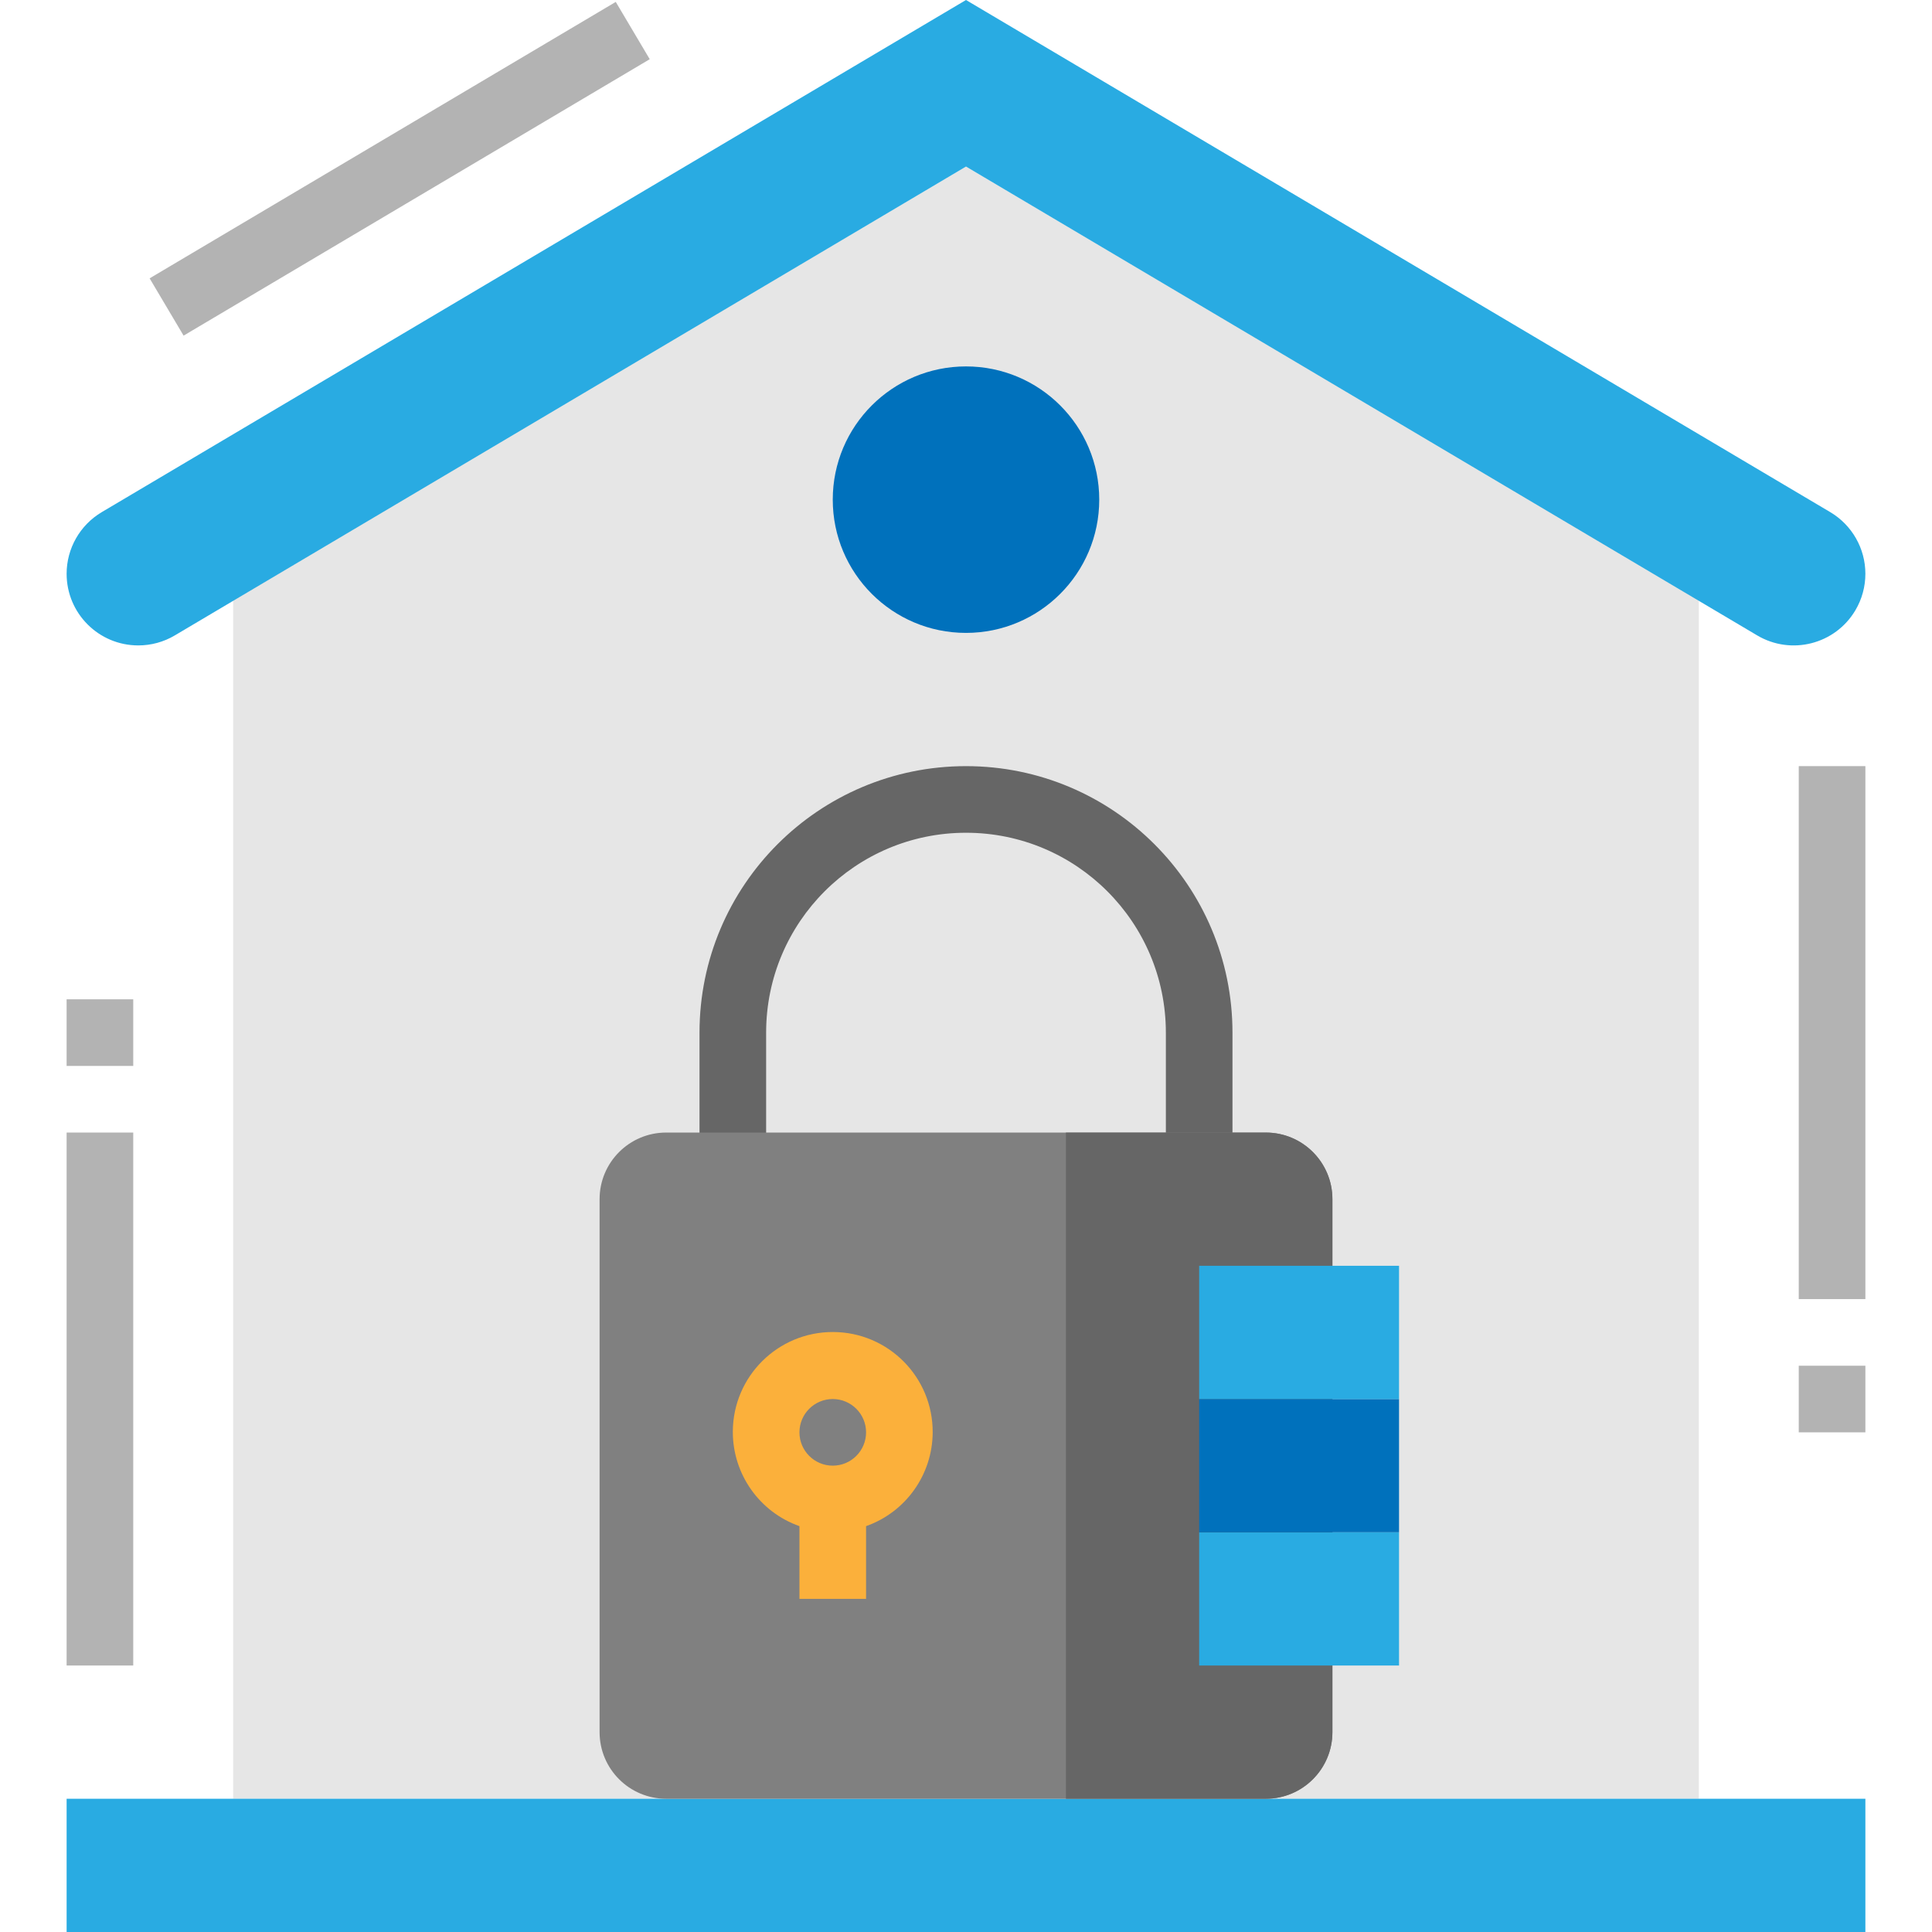 <?xml version="1.0" encoding="iso-8859-1"?>
<!-- Generator: Adobe Illustrator 19.0.0, SVG Export Plug-In . SVG Version: 6.00 Build 0)  -->
<svg version="1.1" id="Capa_1" xmlns="http://www.w3.org/2000/svg" xmlns:xlink="http://www.w3.org/1999/xlink" x="0px" y="0px"
	 viewBox="0 0 512 512" style="enable-background:new 0 0 512 512;" xml:space="preserve">
<polygon style="fill:#E6E6E6;" points="450.207,158.897 450.207,476.69 61.793,476.69 61.793,158.897 256,44.138 "/>
<path style="fill:#29ABE2;" d="M46.318,168.395L256,44.138l209.682,124.257c9.022,5.341,20.674,2.357,26.015-6.665
	c1.739-2.931,2.648-6.268,2.648-9.675l0,0c0-6.7-3.54-12.906-9.304-16.331L256,0L26.959,135.724
	c-5.764,3.425-9.304,9.631-9.304,16.331l0,0c0,10.487,8.501,18.988,18.988,18.988C40.051,171.043,43.388,170.134,46.318,168.395z"/>
<rect x="34.083" y="35.905" transform="matrix(-0.86 0.51 -0.51 -0.86 219.809 29.185)" style="fill:#B3B3B3;" width="143.641" height="17.655"/>
<rect x="17.655" y="476.69" style="fill:#29ABE2;" width="476.69" height="35.31"/>
<circle style="fill:#0071BC;" cx="256" cy="132.414" r="35.31"/>
<g>
	<rect x="476.69" y="203.034" style="fill:#B3B3B3;" width="17.655" height="141.241"/>
	<rect x="476.69" y="361.931" style="fill:#B3B3B3;" width="17.655" height="17.655"/>
	<rect x="17.655" y="300.138" style="fill:#B3B3B3;" width="17.655" height="141.241"/>
	<rect x="17.655" y="264.828" style="fill:#B3B3B3;" width="17.655" height="17.655"/>
</g>
<path style="fill:#666666;" d="M326.621,317.793h-17.655v-44.138c0-29.255-23.711-52.966-52.966-52.966
	s-52.966,23.711-52.966,52.966v44.138h-17.655v-44.138c0-39,31.62-70.621,70.621-70.621s70.621,31.62,70.621,70.621V317.793z"/>
<path style="fill:#808080;" d="M353.103,441.379v17.655c0,9.754-7.901,17.655-17.655,17.655H176.552
	c-9.754,0-17.655-7.901-17.655-17.655V317.793c0-9.754,7.901-17.655,17.655-17.655h158.897c9.754,0,17.655,7.901,17.655,17.655
	v17.655"/>
<path style="fill:#666666;" d="M335.448,300.138h-52.966V476.69h52.966c9.754,0,17.655-7.901,17.655-17.655V317.793
	C353.103,308.039,345.203,300.138,335.448,300.138z"/>
<path style="fill:#FBB03B;" d="M247.172,379.586c0.062-14.627-11.75-26.536-26.377-26.589
	c-14.627-0.053-26.527,11.741-26.589,26.368c-0.044,11.264,7.036,21.327,17.655,25.079v19.279h17.655v-19.279
	C240.057,400.719,247.128,390.771,247.172,379.586z M220.69,388.414c-4.873,0-8.828-3.955-8.828-8.828s3.955-8.828,8.828-8.828
	c4.873,0,8.828,3.955,8.828,8.828S225.562,388.414,220.69,388.414z"/>
<rect x="317.793" y="406.069" style="fill:#29ABE2;" width="52.966" height="35.31"/>
<rect x="317.793" y="370.759" style="fill:#0071BC;" width="52.966" height="35.31"/>
<rect x="317.793" y="335.448" style="fill:#29ABE2;" width="52.966" height="35.31"/>
<g>
</g>
<g>
</g>
<g>
</g>
<g>
</g>
<g>
</g>
<g>
</g>
<g>
</g>
<g>
</g>
<g>
</g>
<g>
</g>
<g>
</g>
<g>
</g>
<g>
</g>
<g>
</g>
<g>
</g>
</svg>
